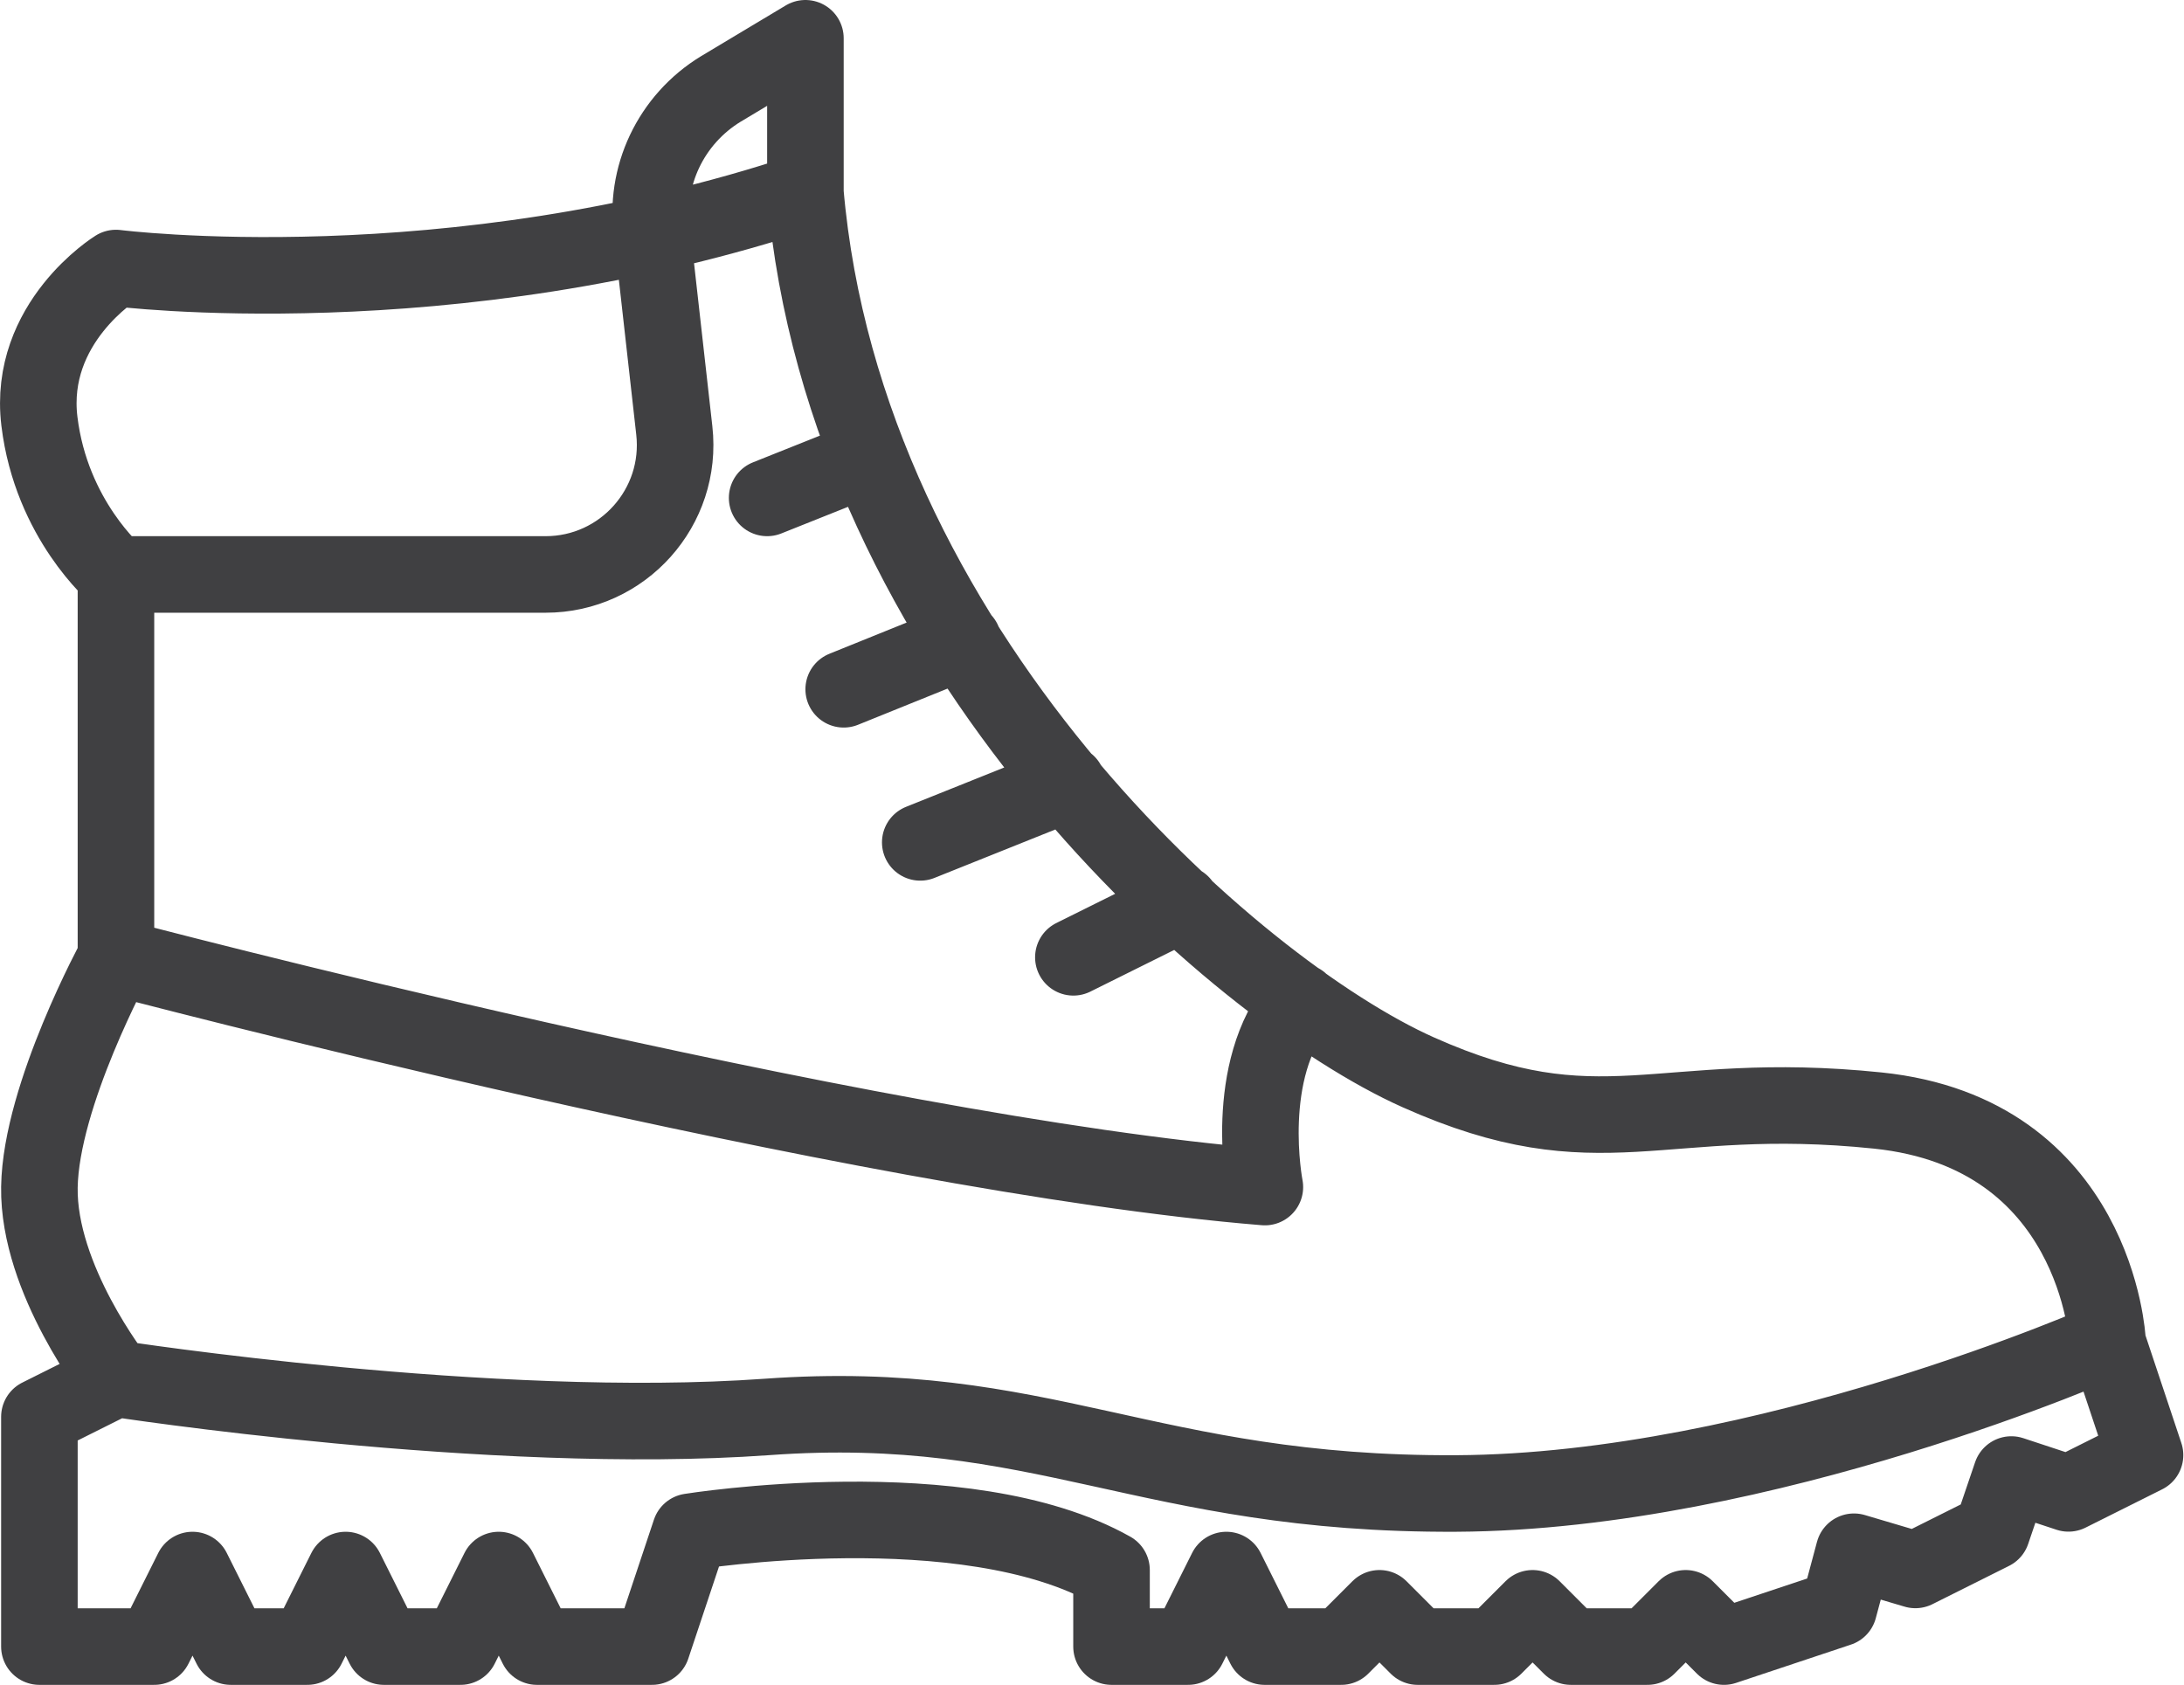 <?xml version="1.0" encoding="UTF-8"?> <svg xmlns="http://www.w3.org/2000/svg" id="Layer_2" data-name="Layer 2" viewBox="0 0 194.56 150.11"><defs><style> .cls-1 { fill: none; stroke: #404042; stroke-linecap: round; stroke-linejoin: round; stroke-width: 6.82px; } </style></defs><g id="Layer_1-2" data-name="Layer 1"><path class="cls-1" d="M105.24,80.51l-9.62,4.78M95.08,69.8l-13.1,5.25M85.8,57.11l-10.64,4.3M77.41,40.74l-9.07,3.62M10.33,85.29s66.25,17.53,102.35,20.47c0,0-2.05-10.44,3.14-16.51M10.33,122.82l-6.82,3.41v20.47h10.23l3.41-6.82,3.41,6.82h6.82l3.41-6.82,3.41,6.82h6.82l3.41-6.82,3.41,6.82h10.24l3.41-10.23s24.48-3.94,37.53,3.41v6.82h6.82l3.41-6.82,3.41,6.82h6.82l3.41-3.41,3.41,3.41h6.82l3.41-3.41,3.41,3.41h6.82l3.41-3.41,3.41,3.41,10.23-3.41,1.35-5.04,5.47,1.62,6.82-3.41,1.73-5.09,5.09,1.68,6.82-3.41-3.41-10.23M58.1,20.81l1.97,17.54c.77,6.84-4.58,12.83-11.47,12.83H10.33M58.1,20.81c-.75-5.05,1.64-10.17,6.14-12.9l7.51-4.5v13.65M167.27,98.94c-19.55-2.02-24.6,3.89-40.94-3.41-16.34-7.3-51.09-37.63-54.59-78.47-31.77,10.59-61.41,6.82-61.41,6.82,0,0-7.88,4.87-6.82,13.65,1.06,8.77,6.82,13.65,6.82,13.65v34.12s-6.69,12.25-6.82,20.47c-.13,8.22,6.82,17.06,6.82,17.06,0,0,33.41,5.18,58,3.41,24.59-1.77,33.84,6.96,61.41,6.82,27.56-.14,58-13.65,58-13.65,0,0-.93-18.45-20.47-20.47Z"></path></g></svg> 